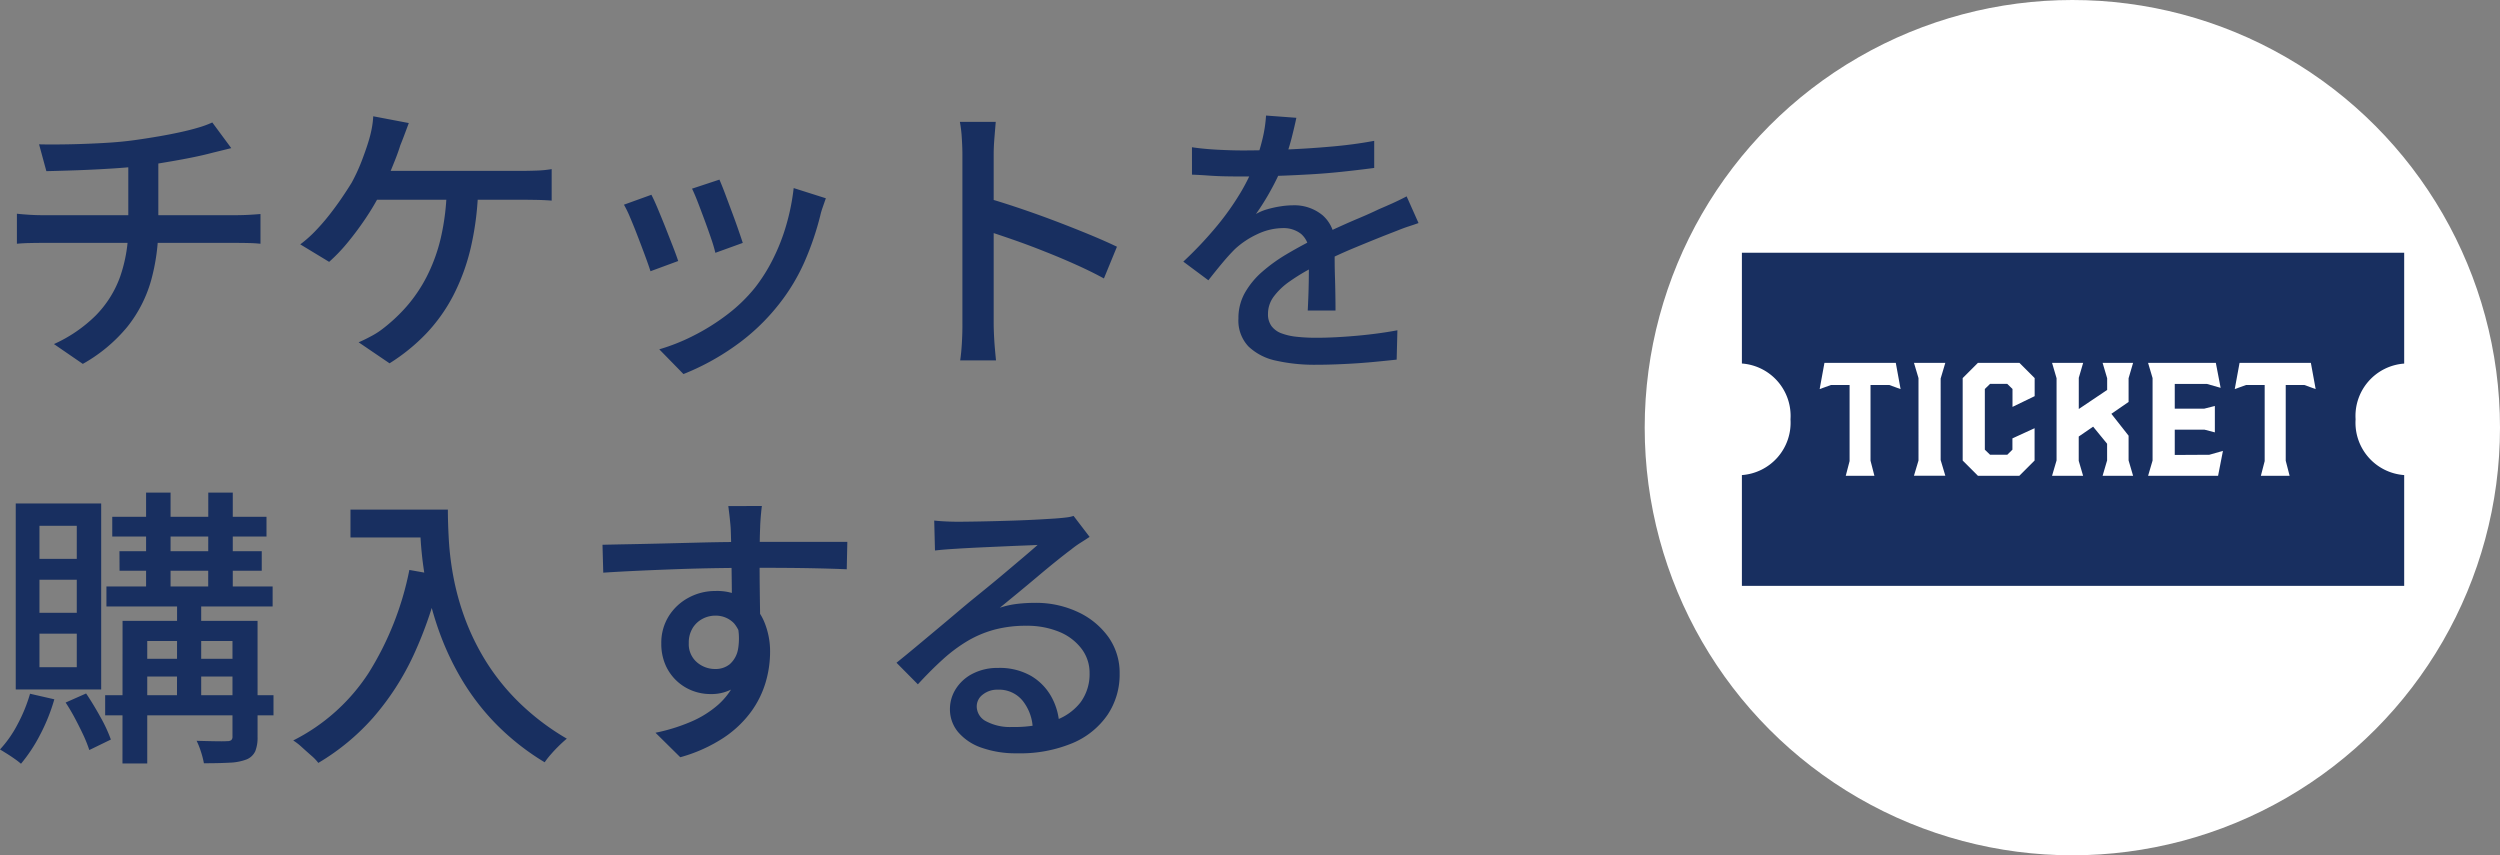<svg xmlns="http://www.w3.org/2000/svg" xmlns:xlink="http://www.w3.org/1999/xlink" width="128.61" height="44" viewBox="0 0 128.61 44">
  <rect x="0" y="0" width="128.61" height="44" fill="#808080" stroke="none"/>
  <defs>
    <clipPath id="clip-path">
      <rect id="長方形_324" data-name="長方形 324" width="34.071" height="17.141" fill="#182f60"/>
    </clipPath>
  </defs>
  <g id="グループ_4862" data-name="グループ 4862" transform="translate(-1222.39 -6)">
    <path id="パス_24841" data-name="パス 24841" d="M2.4-10.575q.585.015,1.463,0t1.845-.068q.967-.052,1.778-.173.525-.075,1.088-.172t1.08-.21q.518-.112.945-.24a5.089,5.089,0,0,0,.713-.262l.975,1.32-.547.135-.427.105q-.45.12-1.005.233t-1.17.217q-.615.105-1.2.2Q7.1-9.39,6.15-9.33t-1.822.09q-.878.03-1.553.045ZM3.165-.3A7.315,7.315,0,0,0,5.3-1.755,5.478,5.478,0,0,0,6.57-3.765,7.7,7.7,0,0,0,6.99-6.4V-9.66l1.545-.2V-6.42A10.369,10.369,0,0,1,8.16-3.562,6.766,6.766,0,0,1,6.938-1.185,8.073,8.073,0,0,1,4.65.72ZM1.26-7.005q.27.03.63.053t.72.022h9.915q.165,0,.4-.007t.465-.023q.232-.015.4-.03v1.53q-.27-.03-.6-.037t-.63-.008H2.625q-.345,0-.713.008T1.26-5.46ZM21.42-11.67q-.1.27-.218.585t-.217.555q-.105.345-.278.78t-.36.878q-.187.443-.4.847a12.679,12.679,0,0,1-.735,1.238,15.419,15.419,0,0,1-.923,1.245,8.616,8.616,0,0,1-.967,1.013l-1.485-.9a6.3,6.3,0,0,0,.788-.7,10.688,10.688,0,0,0,.727-.84q.345-.442.63-.863T18.48-8.6a9.4,9.4,0,0,0,.51-1.1q.21-.548.345-.983a6.065,6.065,0,0,0,.173-.675,4.575,4.575,0,0,0,.083-.66ZM19.335-9.21H27.3q.285,0,.705-.015A5.665,5.665,0,0,0,28.77-9.3v1.62q-.375-.03-.8-.037T27.3-7.725H19.17Zm5.655.84a15.076,15.076,0,0,1-.375,3.083,10.666,10.666,0,0,1-.907,2.49,8.59,8.59,0,0,1-1.4,1.965A9.791,9.791,0,0,1,20.43.69L18.84-.39q.345-.15.7-.345a4,4,0,0,0,.608-.405,8.514,8.514,0,0,0,1.163-1.1,7.642,7.642,0,0,0,1.02-1.507,8.764,8.764,0,0,0,.735-2.01,12.207,12.207,0,0,0,.308-2.625ZM37.4-8.76q.1.225.27.668l.353.945q.188.5.345.953t.233.69l-1.41.51a7.228,7.228,0,0,0-.21-.713q-.15-.443-.33-.93t-.353-.937q-.173-.45-.307-.72Zm5.475.96q-.1.285-.173.495t-.112.39a15.036,15.036,0,0,1-.8,2.355,10.051,10.051,0,0,1-1.3,2.175A10.741,10.741,0,0,1,38.138-.157a12.586,12.586,0,0,1-2.588,1.4L34.305-.03a10.13,10.13,0,0,0,1.74-.69A11.081,11.081,0,0,0,37.778-1.8a8.172,8.172,0,0,0,1.447-1.395,8.67,8.67,0,0,0,.93-1.478,10.164,10.164,0,0,0,.69-1.77,11.3,11.3,0,0,0,.375-1.882ZM33.9-7.98q.135.255.322.7t.39.953q.2.51.382.975t.285.78l-1.425.525q-.09-.285-.27-.773T33.2-5.835q-.2-.525-.39-.968a5.683,5.683,0,0,0-.322-.667Zm16,6.6v-8.67q0-.36-.03-.832a6.426,6.426,0,0,0-.1-.848h1.845q-.03.36-.068.825t-.038.855v8.67q0,.24.015.585t.045.7q.03.353.06.637H49.785q.06-.39.09-.937T49.9-1.38Zm1.26-6.435q.735.21,1.65.518t1.845.66q.93.353,1.77.7t1.425.63L57.18-3.675q-.63-.345-1.417-.7T54.15-5.055q-.825-.33-1.6-.6T51.165-6.12ZM67.08-11.94q-.09.435-.248,1.058a12.516,12.516,0,0,1-.457,1.4,11.622,11.622,0,0,1-.622,1.29A12.118,12.118,0,0,1,65-6.99a2.574,2.574,0,0,1,.592-.247,5.292,5.292,0,0,1,.69-.15,4.365,4.365,0,0,1,.638-.052,2.273,2.273,0,0,1,1.515.518,1.841,1.841,0,0,1,.615,1.492v.735q0,.435.015.915t.022.945q.007.465.007.81H67.665q.015-.285.03-.667t.022-.8q.007-.42.007-.81v-.69a1.189,1.189,0,0,0-.4-.975,1.458,1.458,0,0,0-.915-.3,3.12,3.12,0,0,0-1.342.315,4.419,4.419,0,0,0-1.147.765q-.315.315-.653.72t-.713.885l-1.29-.96A19.5,19.5,0,0,0,63.015-6.4a13.8,13.8,0,0,0,1.192-1.687,9.832,9.832,0,0,0,.743-1.523,9.3,9.3,0,0,0,.39-1.253,6.84,6.84,0,0,0,.18-1.193Zm-5.37,1.515q.6.09,1.32.127t1.26.038q1,0,2.175-.045t2.363-.15q1.192-.1,2.257-.3V-9.36q-.795.105-1.695.2t-1.83.142q-.93.052-1.785.075t-1.56.022q-.315,0-.742-.007t-.885-.038Q62.13-9,61.71-9.015Zm11.655,3.9q-.21.075-.487.165t-.548.2l-.5.195q-.765.3-1.777.72t-2.077.975a10.475,10.475,0,0,0-1.245.75,3.512,3.512,0,0,0-.817.78,1.479,1.479,0,0,0-.293.885,1.024,1.024,0,0,0,.18.63,1.128,1.128,0,0,0,.5.368,3.1,3.1,0,0,0,.78.18,9.08,9.08,0,0,0,1.027.053q.9,0,2.04-.1t2.13-.285L72.24.5q-.54.06-1.26.127T69.5.728q-.757.037-1.433.037a8.936,8.936,0,0,1-2.025-.21A2.926,2.926,0,0,1,64.62-.172,1.941,1.941,0,0,1,64.1-1.62a2.634,2.634,0,0,1,.338-1.327,4.167,4.167,0,0,1,.885-1.072A8.417,8.417,0,0,1,66.54-4.9q.675-.4,1.335-.735.705-.375,1.313-.653t1.14-.5q.533-.225,1-.45.39-.165.735-.322t.69-.338ZM6.165,8.585H14.1V9.6H6.165Zm-.3,3.585h8.55V13.2H5.865ZM5.8,17.765H14.46V18.8H5.8Zm.735-7.41h7.32V11.36H6.54ZM7.905,7.34h1.26v5.28H7.905Zm3.2,0h1.26v5.28H11.1Zm-1.605,5.3H10.74v5.43H9.495Zm2.85,1.3h1.29V19.9a1.892,1.892,0,0,1-.12.75.846.846,0,0,1-.45.42,2.743,2.743,0,0,1-.87.165q-.54.03-1.32.03a4.6,4.6,0,0,0-.15-.585,3.985,3.985,0,0,0-.225-.57q.525.015.983.023t.592-.007a.322.322,0,0,0,.21-.053.241.241,0,0,0,.06-.187Zm-5.655,0H12.9v1.035H7.965v6.3H6.69Zm.66,1.95h5.535v.915H7.35Zm-5.415,1.8,1.245.285a9.59,9.59,0,0,1-.735,1.83A8.127,8.127,0,0,1,1.47,21.29a3.99,3.99,0,0,0-.322-.248q-.2-.142-.405-.27T.39,20.555A5.922,5.922,0,0,0,1.3,19.25,7.966,7.966,0,0,0,1.935,17.69Zm1.83.45,1.05-.465q.375.555.742,1.222a7.574,7.574,0,0,1,.532,1.148l-1.11.54a6.913,6.913,0,0,0-.3-.757q-.2-.427-.435-.87T3.765,18.14Zm-1.35-6.315v1.7h1.92v-1.7Zm0,2.775v1.725h1.92V14.6Zm0-5.55v1.7h1.92V9.05ZM1.2,7.9H5.595v9.57H1.2Zm17.22.315h4.26V9.65H18.42Zm3.555,0H23.43q0,.69.052,1.6a15.084,15.084,0,0,0,.247,1.935,13.253,13.253,0,0,0,.6,2.122A12.172,12.172,0,0,0,25.4,16.04a11.435,11.435,0,0,0,1.688,2.092A12.6,12.6,0,0,0,29.55,20q-.15.12-.375.337t-.435.458a4.2,4.2,0,0,0-.33.42,12.682,12.682,0,0,1-2.52-1.987,12.207,12.207,0,0,1-1.762-2.3A14.187,14.187,0,0,1,22.98,14.48a16.1,16.1,0,0,1-.653-2.385,18.4,18.4,0,0,1-.285-2.152Q21.975,8.945,21.975,8.21Zm-.525,3.105,1.6.285a20.518,20.518,0,0,1-1.38,4.087,13.6,13.6,0,0,1-2.062,3.2,11.726,11.726,0,0,1-2.842,2.355,2.416,2.416,0,0,0-.36-.375q-.24-.21-.488-.435a3.094,3.094,0,0,0-.443-.345,9.953,9.953,0,0,0,3.878-3.472A15.709,15.709,0,0,0,21.45,11.315ZM39.585,8.03q-.015.09-.037.315t-.037.45q-.015.225-.015.33-.015.285-.022.787t-.007,1.1q0,.6.007,1.207t.015,1.14q.008.533.007.892l-1.455-.6v-.682q0-.442-.007-1.005t-.015-1.118Q38.01,10.295,38,9.83t-.023-.7q-.03-.36-.068-.675t-.052-.42Zm-8.2,1.995q.645-.015,1.448-.03t1.7-.037l1.792-.045q.893-.023,1.7-.03t1.44-.007H43.98l-.03,1.41q-.645-.03-1.748-.053t-2.767-.023q-.99,0-2.04.015t-2.108.052q-1.057.038-2.04.083t-1.823.1Zm7.98,4.38a4.965,4.965,0,0,1-.292,1.837,2.327,2.327,0,0,1-.833,1.095,2.264,2.264,0,0,1-1.305.368,2.578,2.578,0,0,1-.908-.165,2.48,2.48,0,0,1-1.4-1.328A2.717,2.717,0,0,1,34.41,15.1a2.576,2.576,0,0,1,.382-1.4,2.707,2.707,0,0,1,1.02-.952,2.869,2.869,0,0,1,1.388-.345,2.715,2.715,0,0,1,1.553.42,2.605,2.605,0,0,1,.938,1.132,3.949,3.949,0,0,1,.315,1.612,5.533,5.533,0,0,1-.225,1.523,4.96,4.96,0,0,1-.75,1.522,5.551,5.551,0,0,1-1.417,1.343,7.866,7.866,0,0,1-2.228,1l-1.275-1.26a9.324,9.324,0,0,0,1.815-.562,5.244,5.244,0,0,0,1.4-.87,3.613,3.613,0,0,0,.908-1.23,3.985,3.985,0,0,0,.322-1.657,1.811,1.811,0,0,0-.4-1.305,1.3,1.3,0,0,0-.967-.4,1.4,1.4,0,0,0-.66.165,1.3,1.3,0,0,0-.51.48,1.426,1.426,0,0,0-.195.765,1.223,1.223,0,0,0,.412.983,1.423,1.423,0,0,0,.953.352,1.147,1.147,0,0,0,.743-.247,1.34,1.34,0,0,0,.427-.78,3.215,3.215,0,0,0-.06-1.357ZM48.45,8.78q.285.03.607.045t.593.015q.225,0,.727-.007t1.14-.023q.637-.015,1.267-.038t1.132-.052l.743-.045q.405-.03.623-.06a1.645,1.645,0,0,0,.337-.075l.825,1.08q-.225.15-.465.3a4.783,4.783,0,0,0-.48.345q-.285.21-.743.578t-.982.81q-.525.442-1.035.862t-.915.75a4.485,4.485,0,0,1,.9-.2,7.76,7.76,0,0,1,.9-.052,5.058,5.058,0,0,1,2.235.48,3.988,3.988,0,0,1,1.56,1.29,3.176,3.176,0,0,1,.57,1.875,3.715,3.715,0,0,1-.622,2.115,4.112,4.112,0,0,1-1.8,1.455,7,7,0,0,1-2.858.525,5.28,5.28,0,0,1-1.815-.285,2.744,2.744,0,0,1-1.208-.8,1.818,1.818,0,0,1-.427-1.193,1.92,1.92,0,0,1,.307-1.042,2.2,2.2,0,0,1,.87-.78,2.773,2.773,0,0,1,1.3-.292,3.241,3.241,0,0,1,1.7.413,2.845,2.845,0,0,1,1.05,1.087,3.291,3.291,0,0,1,.4,1.47l-1.365.195A2.425,2.425,0,0,0,53,18.05a1.562,1.562,0,0,0-1.268-.57,1.192,1.192,0,0,0-.788.255.76.76,0,0,0-.307.6.868.868,0,0,0,.5.78,2.611,2.611,0,0,0,1.3.285,6.475,6.475,0,0,0,2.175-.323,2.842,2.842,0,0,0,1.365-.945,2.447,2.447,0,0,0,.465-1.507,2.034,2.034,0,0,0-.42-1.26A2.731,2.731,0,0,0,54.87,14.5a4.32,4.32,0,0,0-1.68-.308,6.235,6.235,0,0,0-1.643.2,5.59,5.59,0,0,0-1.388.585,7.936,7.936,0,0,0-1.267.945q-.623.563-1.283,1.282l-1.1-1.11q.45-.36.99-.81l1.087-.908q.548-.457,1.035-.87t.818-.682l.765-.623q.45-.367.93-.772l.915-.773q.435-.367.72-.623-.24.015-.66.03t-.922.038l-1.013.045q-.51.023-.93.045t-.645.038q-.27.015-.562.038t-.548.053Z" transform="translate(1222 24)" fill="#182f60"/>
    <g id="グループ_4665" data-name="グループ 4665" transform="translate(3)">
      <circle id="楕円形_3" data-name="楕円形 3" cx="22" cy="22" r="22" transform="translate(1304 6)" fill="#fff"/>
      <g id="グループ_4717" data-name="グループ 4717" transform="translate(-2297 14853)">
        <g id="グループ_4719" data-name="グループ 4719" transform="translate(-0.209 -0.098)">
          <g id="グループ_4718" data-name="グループ 4718" transform="translate(-1.791 -0.901)">
            <g id="グループ_4716" data-name="グループ 4716" transform="translate(3608 -14833)">
              <g id="グループ_4715" data-name="グループ 4715">
                <g id="グループ_4664" data-name="グループ 4664" transform="translate(0 0)">
                  <g id="グループ_4663" data-name="グループ 4663" clip-path="url(#clip-path)">
                    <path id="パス_24763" data-name="パス 24763" d="M34.071,5.7V0H0V5.7A2.7,2.7,0,0,1,2.5,8.571,2.7,2.7,0,0,1,0,11.439v5.7H34.071v-5.7a2.7,2.7,0,0,1-2.5-2.868,2.7,2.7,0,0,1,2.5-2.868m-25.917.69h-1.6v4.782a.426.426,0,1,1-.852,0V6.393H4.054a.426.426,0,1,1,0-.852h4.1a.426.426,0,0,1,0,.852m1.833,4.782a.426.426,0,1,1-.852,0V5.967a.426.426,0,0,1,.852,0Zm5.425-.208a2.588,2.588,0,0,1-1.837.723,2.63,2.63,0,0,1-2.033-.872,3.236,3.236,0,0,1-.773-2.251,3.2,3.2,0,0,1,.783-2.25,2.7,2.7,0,0,1,2.069-.865,2.374,2.374,0,0,1,1.624.6.426.426,0,1,1-.566.637A1.525,1.525,0,0,0,13.62,6.3a1.852,1.852,0,0,0-1.442.59,2.355,2.355,0,0,0-.558,1.672,2.386,2.386,0,0,0,.553,1.678,1.788,1.788,0,0,0,1.4.592,1.74,1.74,0,0,0,1.251-.489.426.426,0,1,1,.586.619m5.119.564a.426.426,0,0,1-.59-.122l-1.9-2.891-.872.882v1.774a.426.426,0,0,1-.852,0V5.967a.426.426,0,0,1,.852,0V8.188l.635-.643,0,0,1.851-1.874a.426.426,0,1,1,.606.6L18.651,7.9l2,3.042a.426.426,0,0,1-.122.59m3.694-3.386a.426.426,0,1,1,0,.852H22.052V10.75h2.6a.426.426,0,1,1,0,.852H21.625a.426.426,0,0,1-.426-.426V5.965a.426.426,0,0,1,.426-.426h3.029a.426.426,0,0,1,0,.852h-2.6V8.145Zm5.793-1.752h-1.6v4.782a.426.426,0,1,1-.852,0V6.393H25.917a.426.426,0,0,1,0-.852h4.1a.426.426,0,0,1,0,.852" fill="#182f60"/>
                  </g>
                </g>
              </g>
              <rect id="長方形_351" data-name="長方形 351" width="28" height="9" transform="translate(2.791 4.901)" fill="#182f60"/>
            </g>
            <path id="パス_24789" data-name="パス 24789" d="M-9.877-.145V-4.06h-.959l-.581.211L-11.17-5.2H-7.5l.247,1.351-.581-.211H-8.8V-.166l.2.777h-1.474Zm3.545-.029V-4.416L-6.565-5.2h1.613l-.24.806V-.2l.24.806H-6.565Zm2.273,0V-4.416l.784-.784h2.135l.784.784v.93l-1.14.552v-.922l-.269-.261H-2.65l-.269.261V-.733l.269.261h.886L-1.5-.733v-.581l1.14-.523V-.174l-.784.784H-3.275ZM.771-.181V-4.408L.539-5.2h1.6l-.225.77v1.605l1.46-.981v-.6L3.139-5.2H4.708l-.232.792v1.22l-.886.61.886,1.126V-.181l.232.792H3.139l.232-.792v-.857l-.719-.879-.741.508V-.159l.225.77H.539ZM5.71-.174V-4.416L5.478-5.2H8.964l.247,1.286-.7-.2H6.851v1.271H8.369l.545-.138v1.358l-.53-.138H6.851v1.3L8.63-.471l.7-.2L9.08.611h-3.6Zm5.767.029V-4.06h-.959l-.581.211L10.185-5.2h3.668L14.1-3.849l-.581-.211H12.56V-.166l.2.777H11.281Z" transform="translate(3623.417 -14822.135)" fill="#fff"/>
          </g>
        </g>
      </g>
    </g>
  </g>
</svg>
